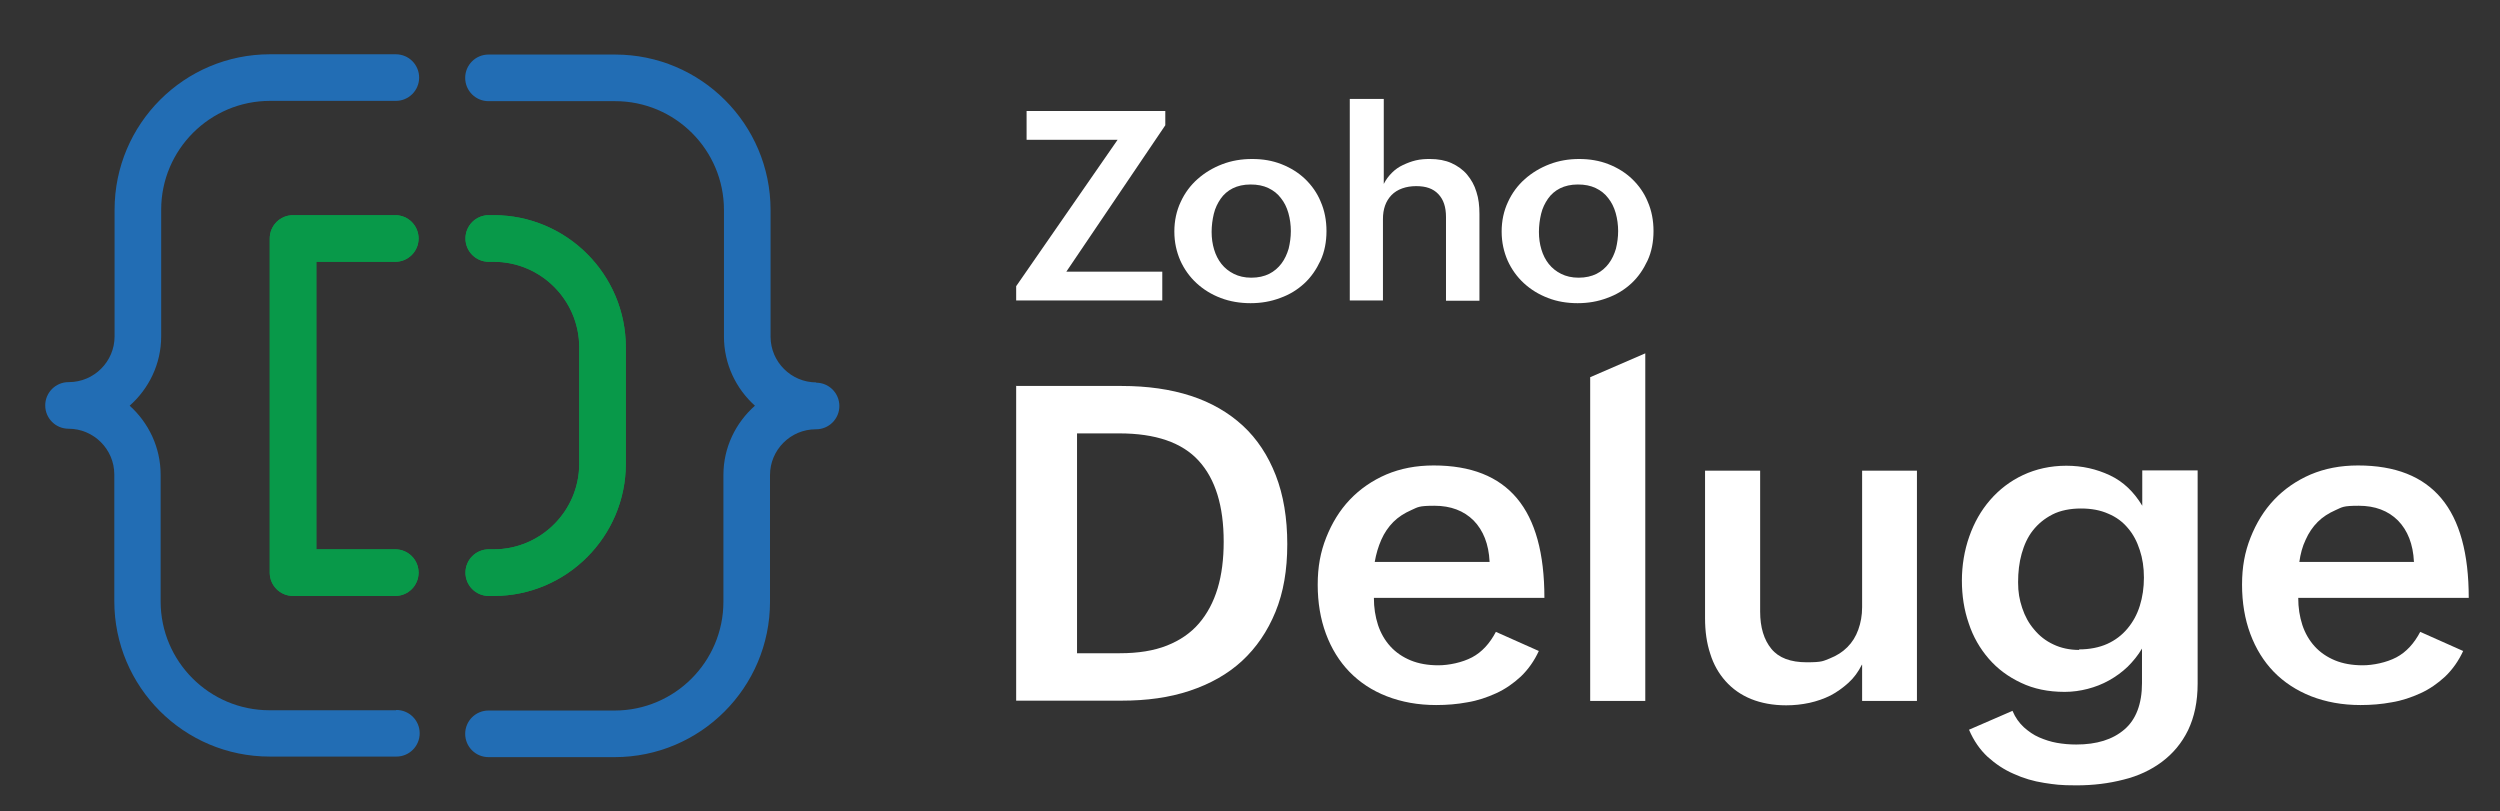<?xml version="1.0" encoding="UTF-8"?>
<svg id="Layer_1" xmlns="http://www.w3.org/2000/svg" version="1.1" viewBox="0 0 912 296">
  <rect x="0" y="0" width="912" height="296" fill="#333333" stroke="none"/>
  <!-- Generator: Adobe Illustrator 29.6.1, SVG Export Plug-In . SVG Version: 2.1.1 Build 9)  -->
  <defs>
    <style>
      .st0 {
        fill: #fff;
      }

      .st1 {
        fill: #226db4;
      }

      .st2 {
        fill: #089949;
      }
    </style>
  </defs>
  <g>
    <g>
      <path class="st0" d="M370.5,140.8h38.7c9.4,0,17.8,1.2,25.2,3.6s13.8,6.1,19,10.9,9.2,10.9,12,18.1c2.8,7.2,4.2,15.6,4.2,25.1s-1.4,17.6-4.3,24.7c-2.9,7.1-7,13.1-12.2,17.9s-11.6,8.4-19.1,10.9-15.7,3.6-24.8,3.6h-38.5v-114.9h0ZM408.5,238.3c6.7,0,12.4-.9,17.2-2.8,4.8-1.9,8.7-4.6,11.7-8.1s5.3-7.8,6.8-12.8,2.2-10.7,2.2-17c0-13-3-22.8-9.1-29.5-6.1-6.7-15.8-10-29-10h-15.4v80.2h15.7Z"/>
      <path class="st0" d="M561.4,237.4c-1.7,3.7-3.9,6.8-6.6,9.4-2.7,2.5-5.7,4.6-9,6.1s-6.8,2.7-10.5,3.3c-3.7.7-7.5,1-11.4,1-6.6,0-12.6-1.1-18-3.2s-9.9-5.1-13.6-8.9c-3.7-3.8-6.6-8.5-8.6-13.9s-3-11.4-3-17.9,1-11.9,3.1-17.2,4.9-9.9,8.6-13.8,8.2-7,13.3-9.2c5.2-2.2,10.9-3.3,17.3-3.3,13.6,0,23.7,4,30.4,12s10,20.1,10,36.3h-62.2c0,3.6.5,6.8,1.5,9.9,1,3,2.5,5.6,4.5,7.8,2,2.2,4.5,3.9,7.4,5.1,2.9,1.2,6.3,1.8,10.1,1.8s8.7-1,12.3-2.9,6.5-5.1,8.7-9.3l15.7,7ZM543.4,204.9c-.3-6.4-2.3-11.4-5.8-15-3.6-3.6-8.4-5.4-14.3-5.4s-6,.5-8.5,1.6c-2.5,1.1-4.7,2.5-6.5,4.3s-3.3,4-4.4,6.5c-1.1,2.5-1.9,5.2-2.4,8.1h41.9Z"/>
      <path class="st0" d="M580.1,137.6l20.1-8.7v126.8h-20.1v-118.1Z"/>
      <path class="st0" d="M679.2,242.5c-1.3,2.6-2.9,4.8-4.9,6.6s-4.2,3.4-6.5,4.6c-2.4,1.2-5,2.1-7.7,2.7-2.8.6-5.6.9-8.5.9-4.8,0-9.1-.8-12.8-2.3-3.7-1.5-6.8-3.7-9.3-6.5-2.5-2.8-4.4-6.1-5.6-10-1.3-3.9-1.9-8.2-1.9-13v-53.8h20.1v51.4c0,5.8,1.4,10.3,4.1,13.6,2.7,3.3,7,4.9,12.9,4.9s6-.5,8.4-1.4c2.5-1,4.6-2.3,6.4-4.1,1.8-1.8,3.1-3.9,4-6.4.9-2.5,1.4-5.2,1.4-8.2v-49.8h20v84h-20v-13.2h0Z"/>
      <path class="st0" d="M734.2,259.4c1,2.4,2.4,4.3,4.1,5.9,1.7,1.5,3.5,2.8,5.6,3.7s4.2,1.6,6.5,2c2.3.4,4.6.6,7,.6,7.5,0,13.3-1.8,17.6-5.5,4.2-3.6,6.4-9.3,6.4-16.9v-12.6c-1.4,2.4-3.2,4.6-5.2,6.6-2.1,2-4.3,3.6-6.8,5-2.5,1.4-5.1,2.4-7.8,3.1s-5.5,1.1-8.4,1.1c-6,0-11.3-1.1-15.9-3.3-4.7-2.2-8.6-5.1-11.8-8.8-3.2-3.7-5.7-8-7.3-12.9-1.7-4.9-2.5-10.1-2.5-15.6s.9-11,2.7-16.1c1.8-5.1,4.3-9.5,7.6-13.3,3.3-3.8,7.3-6.9,12-9.1s10-3.4,15.8-3.4,11,1.2,15.9,3.5,8.8,6.1,11.8,11.1v-12.9h20.2v77.8c0,6.6-1.2,12.2-3.5,17-2.3,4.7-5.5,8.5-9.5,11.5-4,3-8.7,5.2-14,6.5-5.4,1.4-11.1,2.1-17.2,2.1s-7.8-.3-11.8-.9c-3.9-.6-7.6-1.7-11.1-3.3-3.5-1.5-6.6-3.6-9.5-6.2-2.8-2.6-5.1-5.9-6.8-9.9l15.9-6.9ZM758.4,236.9c3.9,0,7.4-.7,10.3-2s5.4-3.2,7.4-5.6,3.5-5.1,4.5-8.3c1-3.2,1.5-6.6,1.5-10.3s-.5-7-1.5-10c-1-3.1-2.4-5.8-4.3-8-1.9-2.3-4.3-4.1-7.2-5.3-2.9-1.3-6.2-1.9-10-1.9s-7.5.7-10.4,2.2-5.2,3.4-7.1,5.8c-1.9,2.4-3.2,5.3-4.1,8.5-.9,3.2-1.3,6.7-1.3,10.4s.5,6.4,1.5,9.4c1,3,2.4,5.6,4.4,7.9,1.9,2.3,4.2,4.1,7,5.4,2.7,1.3,5.9,2,9.4,2Z"/>
      <path class="st0" d="M898.6,237.4c-1.7,3.7-3.9,6.8-6.6,9.4-2.7,2.5-5.7,4.6-9,6.1s-6.8,2.7-10.5,3.3c-3.7.7-7.5,1-11.4,1-6.6,0-12.6-1.1-18-3.2-5.3-2.1-9.9-5.1-13.6-8.9-3.7-3.8-6.6-8.5-8.6-13.9s-3-11.4-3-17.9,1-11.9,3.1-17.2,4.9-9.9,8.6-13.8,8.2-7,13.3-9.2c5.2-2.2,10.9-3.3,17.3-3.3,13.6,0,23.7,4,30.4,12s10,20.1,10,36.3h-62.2c0,3.6.5,6.8,1.5,9.9,1,3,2.5,5.6,4.5,7.8s4.5,3.9,7.4,5.1c2.9,1.2,6.3,1.8,10.1,1.8s8.7-1,12.3-2.9,6.5-5.1,8.7-9.3l15.7,7ZM880.6,204.9c-.3-6.4-2.3-11.4-5.8-15-3.6-3.6-8.4-5.4-14.3-5.4s-6,.5-8.5,1.6c-2.5,1.1-4.7,2.5-6.5,4.3s-3.3,4-4.4,6.5c-1.2,2.5-1.9,5.2-2.3,8.1h41.9Z"/>
    </g>
    <g>
      <path class="st0" d="M370.7,104.4l37-53.4h-33.2v-10.5h50.6v5.2l-36.1,53.4h35v10.5h-53.3v-5.2h0Z"/>
      <path class="st0" d="M428.4,84.5c0-4,.8-7.6,2.3-10.8,1.5-3.3,3.6-6.1,6.2-8.4,2.6-2.3,5.6-4.1,9-5.4s7-1.9,10.9-1.9,7.4.6,10.7,1.9c3.3,1.3,6.2,3.1,8.6,5.4s4.4,5.1,5.7,8.3c1.4,3.2,2.1,6.8,2.1,10.7s-.7,7.6-2.2,10.8c-1.5,3.2-3.4,6-5.9,8.3-2.5,2.3-5.4,4.1-8.8,5.3-3.4,1.3-7,1.9-10.8,1.9s-7.5-.6-10.9-1.9c-3.4-1.3-6.3-3.1-8.8-5.4-2.5-2.3-4.5-5.1-5.9-8.2-1.4-3.2-2.2-6.7-2.2-10.6ZM456.5,101.3c2.5,0,4.7-.5,6.5-1.4s3.3-2.2,4.5-3.8c1.2-1.6,2-3.4,2.6-5.4.5-2.1.8-4.2.8-6.4s-.3-4.5-.9-6.6c-.6-2.1-1.5-3.9-2.7-5.4-1.2-1.6-2.7-2.8-4.6-3.7s-4-1.3-6.5-1.3-4.7.5-6.5,1.4-3.3,2.2-4.4,3.8c-1.1,1.6-2,3.4-2.5,5.5-.5,2.1-.8,4.3-.8,6.6s.3,4.4.9,6.4,1.5,3.8,2.7,5.3c1.2,1.5,2.7,2.7,4.5,3.6,1.8.9,3.9,1.4,6.4,1.4Z"/>
      <path class="st0" d="M492.7,36.1h12.1v31c.8-1.6,1.8-2.9,3-4.1,1.2-1.2,2.5-2.1,4-2.8,1.5-.7,3-1.3,4.7-1.7s3.4-.5,5.1-.5c3,0,5.7.5,7.9,1.5s4.2,2.4,5.7,4.2c1.5,1.8,2.7,3.9,3.4,6.3.8,2.4,1.1,5.1,1.1,8v31.7h-12.2v-30.5c0-3.7-.9-6.4-2.8-8.4s-4.5-2.9-8.1-2.9-6.9,1.1-9,3.3-3.1,5.1-3.1,8.7v29.7h-12.1V36.1h0Z"/>
      <path class="st0" d="M547.8,84.5c0-4,.8-7.6,2.3-10.8,1.5-3.3,3.6-6.1,6.2-8.4,2.6-2.3,5.6-4.1,9-5.4s7-1.9,10.8-1.9,7.4.6,10.7,1.9c3.3,1.3,6.2,3.1,8.6,5.4s4.4,5.1,5.7,8.3c1.4,3.2,2.1,6.8,2.1,10.7s-.7,7.6-2.2,10.8c-1.5,3.2-3.4,6-5.9,8.3-2.5,2.3-5.4,4.1-8.8,5.3-3.4,1.3-7,1.9-10.8,1.9s-7.5-.6-10.8-1.9c-3.4-1.3-6.3-3.1-8.8-5.4-2.5-2.3-4.5-5.1-5.9-8.2-1.4-3.2-2.2-6.7-2.2-10.6ZM575.9,101.3c2.5,0,4.7-.5,6.5-1.4s3.3-2.2,4.5-3.8c1.2-1.6,2-3.4,2.6-5.4.5-2.1.8-4.2.8-6.4s-.3-4.5-.9-6.6c-.6-2.1-1.5-3.9-2.7-5.4-1.2-1.6-2.7-2.8-4.6-3.7s-4-1.3-6.5-1.3-4.7.5-6.5,1.4-3.3,2.2-4.4,3.8c-1.1,1.6-2,3.4-2.5,5.5-.5,2.1-.8,4.3-.8,6.6s.3,4.4.9,6.4,1.5,3.8,2.7,5.3c1.2,1.5,2.7,2.7,4.5,3.6,1.8.9,3.9,1.4,6.4,1.4Z"/>
    </g>
  </g>
  <g>
    <g>
      <path class="st2" d="M180.1,217.4h-1.8c-4.7,0-8.5-3.8-8.5-8.5s3.8-8.5,8.5-8.5h1.8c17.2,0,31.2-14,31.2-31.2v-42.5c0-17.2-14-31.2-31.2-31.2h-1.8c-4.7,0-8.5-3.8-8.5-8.5s3.8-8.5,8.5-8.5h1.8c26.6,0,48.2,21.6,48.2,48.2v42.5c0,26.5-21.6,48.2-48.2,48.2Z"/>
      <path class="st2" d="M180.1,217.4h-1.8c-4.7,0-8.5-3.8-8.5-8.5s3.8-8.5,8.5-8.5h1.8c17.2,0,31.2-14,31.2-31.2v-42.5c0-17.2-14-31.2-31.2-31.2h-1.8c-4.7,0-8.5-3.8-8.5-8.5s3.8-8.5,8.5-8.5h1.8c26.6,0,48.2,21.6,48.2,48.2v42.5c0,26.5-21.6,48.2-48.2,48.2Z"/>
    </g>
    <g>
      <path class="st2" d="M144.2,217.4h-37.3c-4.7,0-8.5-3.8-8.5-8.5v-121.9c0-4.7,3.8-8.5,8.5-8.5h37.3c4.7,0,8.5,3.8,8.5,8.5s-3.8,8.5-8.5,8.5h-28.8v104.9h28.8c4.7,0,8.5,3.8,8.5,8.5s-3.8,8.5-8.5,8.5Z"/>
      <path class="st2" d="M144.2,217.4h-37.3c-4.7,0-8.5-3.8-8.5-8.5v-121.9c0-4.7,3.8-8.5,8.5-8.5h37.3c4.7,0,8.5,3.8,8.5,8.5s-3.8,8.5-8.5,8.5h-28.8v104.9h28.8c4.7,0,8.5,3.8,8.5,8.5s-3.8,8.5-8.5,8.5Z"/>
    </g>
    <path class="st1" d="M297.8,139.5c-9.2,0-16.7-7.5-16.7-16.7v-46.2c0-31.3-25.4-56.7-56.7-56.7h-46.2c-4.7,0-8.5,3.8-8.5,8.5s3.8,8.5,8.5,8.5h46.2c21.9,0,39.7,17.8,39.7,39.7v46.2c0,10,4.4,19,11.3,25.2-7,6.2-11.5,15.2-11.5,25.3v46.2c0,21.9-17.8,39.7-39.7,39.7h-46c-4.7,0-8.5,3.8-8.5,8.5s3.8,8.5,8.5,8.5h46c31.3,0,56.7-25.4,56.7-56.7v-46.2c0-9.2,7.5-16.7,16.7-16.7h.1c4.7,0,8.5-3.8,8.5-8.5s-3.8-8.5-8.5-8.5Z"/>
    <path class="st1" d="M144.4,259.1h-46.1c-21.9,0-39.7-17.8-39.7-39.7v-46.2c0-10-4.4-19-11.3-25.2,7-6.2,11.5-15.2,11.5-25.3v-46.2c0-21.9,17.8-39.7,39.7-39.7h45.9c4.7,0,8.5-3.8,8.5-8.5s-3.8-8.5-8.5-8.5h-45.9c-31.3,0-56.7,25.4-56.7,56.7v46.2c0,9.2-7.5,16.7-16.7,16.7h-.1c-4.7,0-8.5,3.8-8.5,8.5s3.8,8.5,8.5,8.5h0c9.2,0,16.7,7.5,16.7,16.7v46.2c0,31.3,25.4,56.7,56.7,56.7h46.2c4.7,0,8.5-3.8,8.5-8.5s-3.8-8.5-8.5-8.5Z"/>
  </g>
</svg>